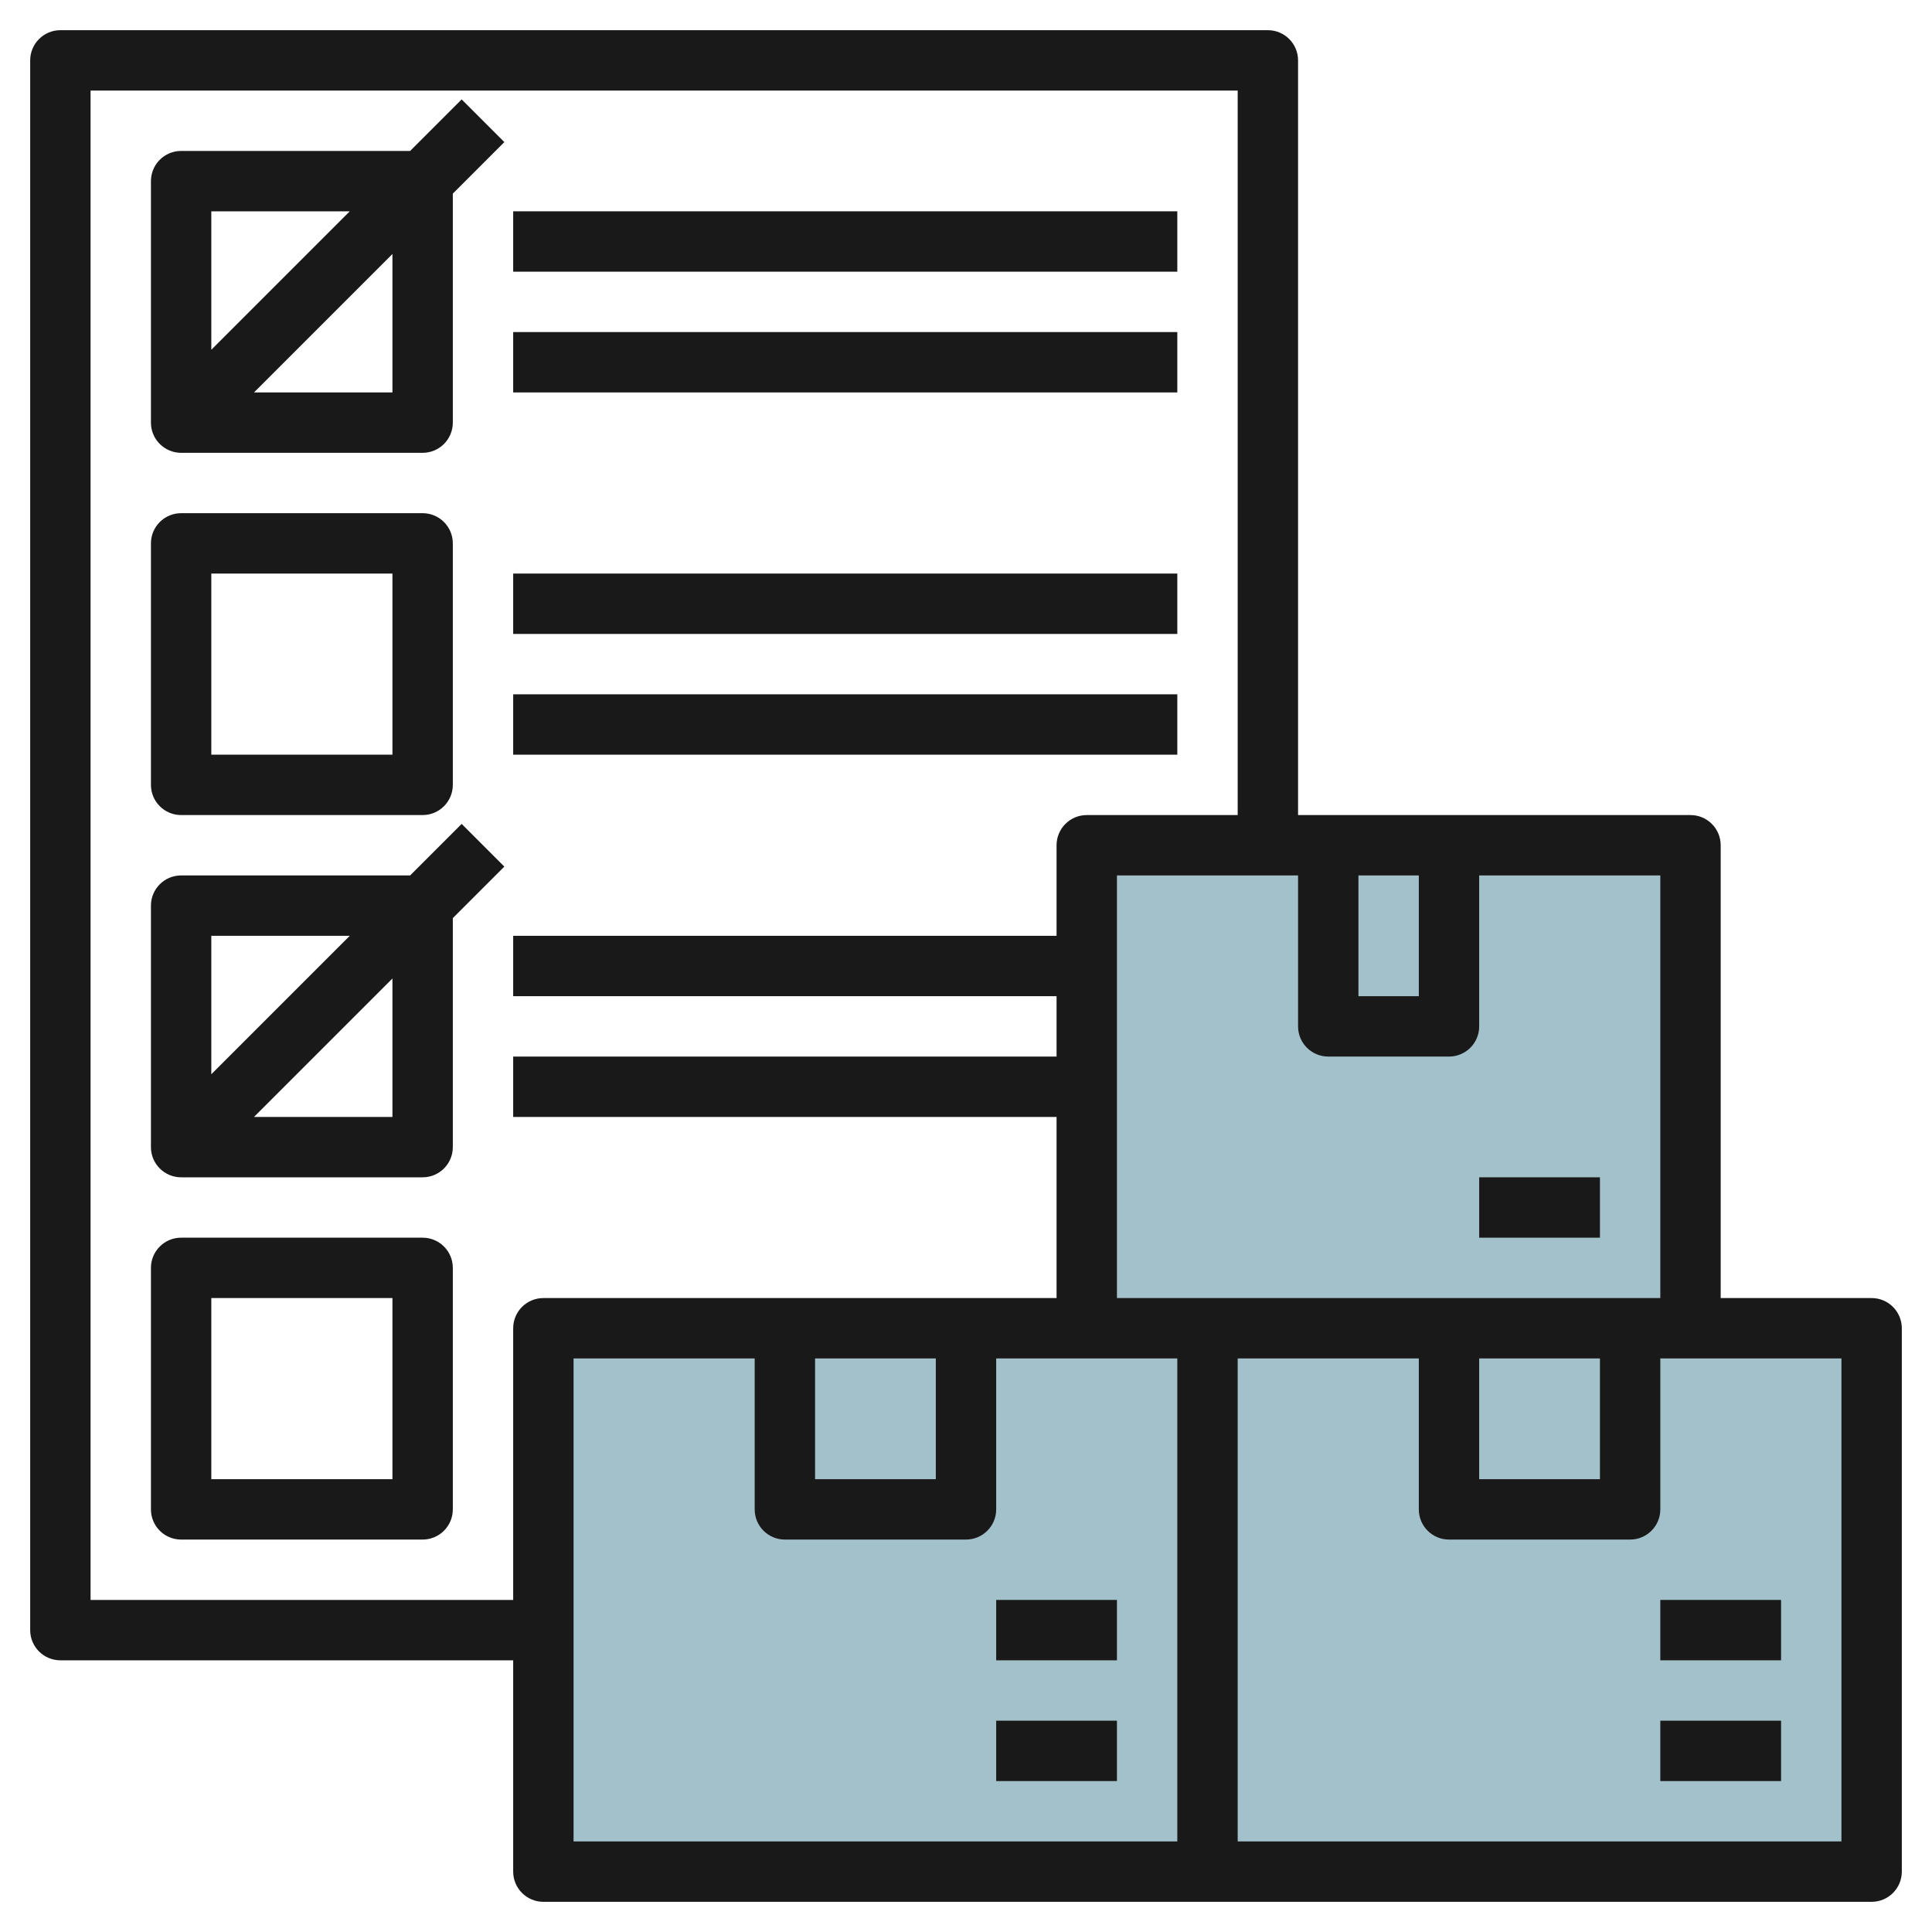 <svg id="Layer_3" enable-background="new 0 0 64 64" height="512" viewBox="0 0 64 64" width="512" xmlns="http://www.w3.org/2000/svg"><g><g fill="#a3c1ca"><path d="m36 28h20v16h-20z"/><path d="m40 44h22v18h-22z"/><path d="m18 44h22v18h-22z"/></g><g fill="#191919"><path d="m6 27h8c.552 0 1-.448 1-1v-8c0-.552-.448-1-1-1h-8c-.552 0-1 .448-1 1v8c0 .552.448 1 1 1zm1-8h6v6h-6z"/><path d="m14 41h-8c-.552 0-1 .447-1 1v8c0 .553.448 1 1 1h8c.552 0 1-.447 1-1v-8c0-.553-.448-1-1-1zm-1 8h-6v-6h6z"/><path d="m17 7h22v2h-22z"/><path d="m17 11h22v2h-22z"/><path d="m17 19h22v2h-22z"/><path d="m17 23h22v2h-22z"/><path d="m13.586 5h-7.586c-.552 0-1 .448-1 1v8c0 .552.448 1 1 1h8c.552 0 1-.448 1-1v-7.586l1.707-1.707-1.414-1.414zm-2 2-4.586 4.586v-4.586zm1.414 6h-4.586l4.586-4.586z"/><path d="m15.293 27.293-1.707 1.707h-7.586c-.552 0-1 .448-1 1v8c0 .553.448 1 1 1h8c.552 0 1-.447 1-1v-7.586l1.707-1.707zm-3.707 3.707-4.586 4.586v-4.586zm1.414 6h-4.586l4.586-4.586z"/><path d="m62 63c.552 0 1-.447 1-1v-18c0-.553-.448-1-1-1h-5v-15c0-.552-.448-1-1-1h-13v-25c0-.552-.448-1-1-1h-40c-.552 0-1 .448-1 1v52c0 .553.448 1 1 1h15v7c0 .553.448 1 1 1zm-13-18h4v4h-4zm-12-2v-14h6v5c0 .553.448 1 1 1h4c.552 0 1-.447 1-1v-5h6v14zm8-14h2v4h-2zm-28 15v9h-14v-50h38v24h-5c-.552 0-1 .448-1 1v3h-18v2h18v2h-18v2h18v6h-17c-.552 0-1 .447-1 1zm10 1h4v4h-4zm-8 0h6v5c0 .553.448 1 1 1h6c.552 0 1-.447 1-1v-5h6v16h-20zm42 16h-20v-16h6v5c0 .553.448 1 1 1h6c.552 0 1-.447 1-1v-5h6z"/><path d="m55 57h4v2h-4z"/><path d="m49 39h4v2h-4z"/><path d="m55 53h4v2h-4z"/><path d="m33 57h4v2h-4z"/><path d="m33 53h4v2h-4z"/></g></g></svg>